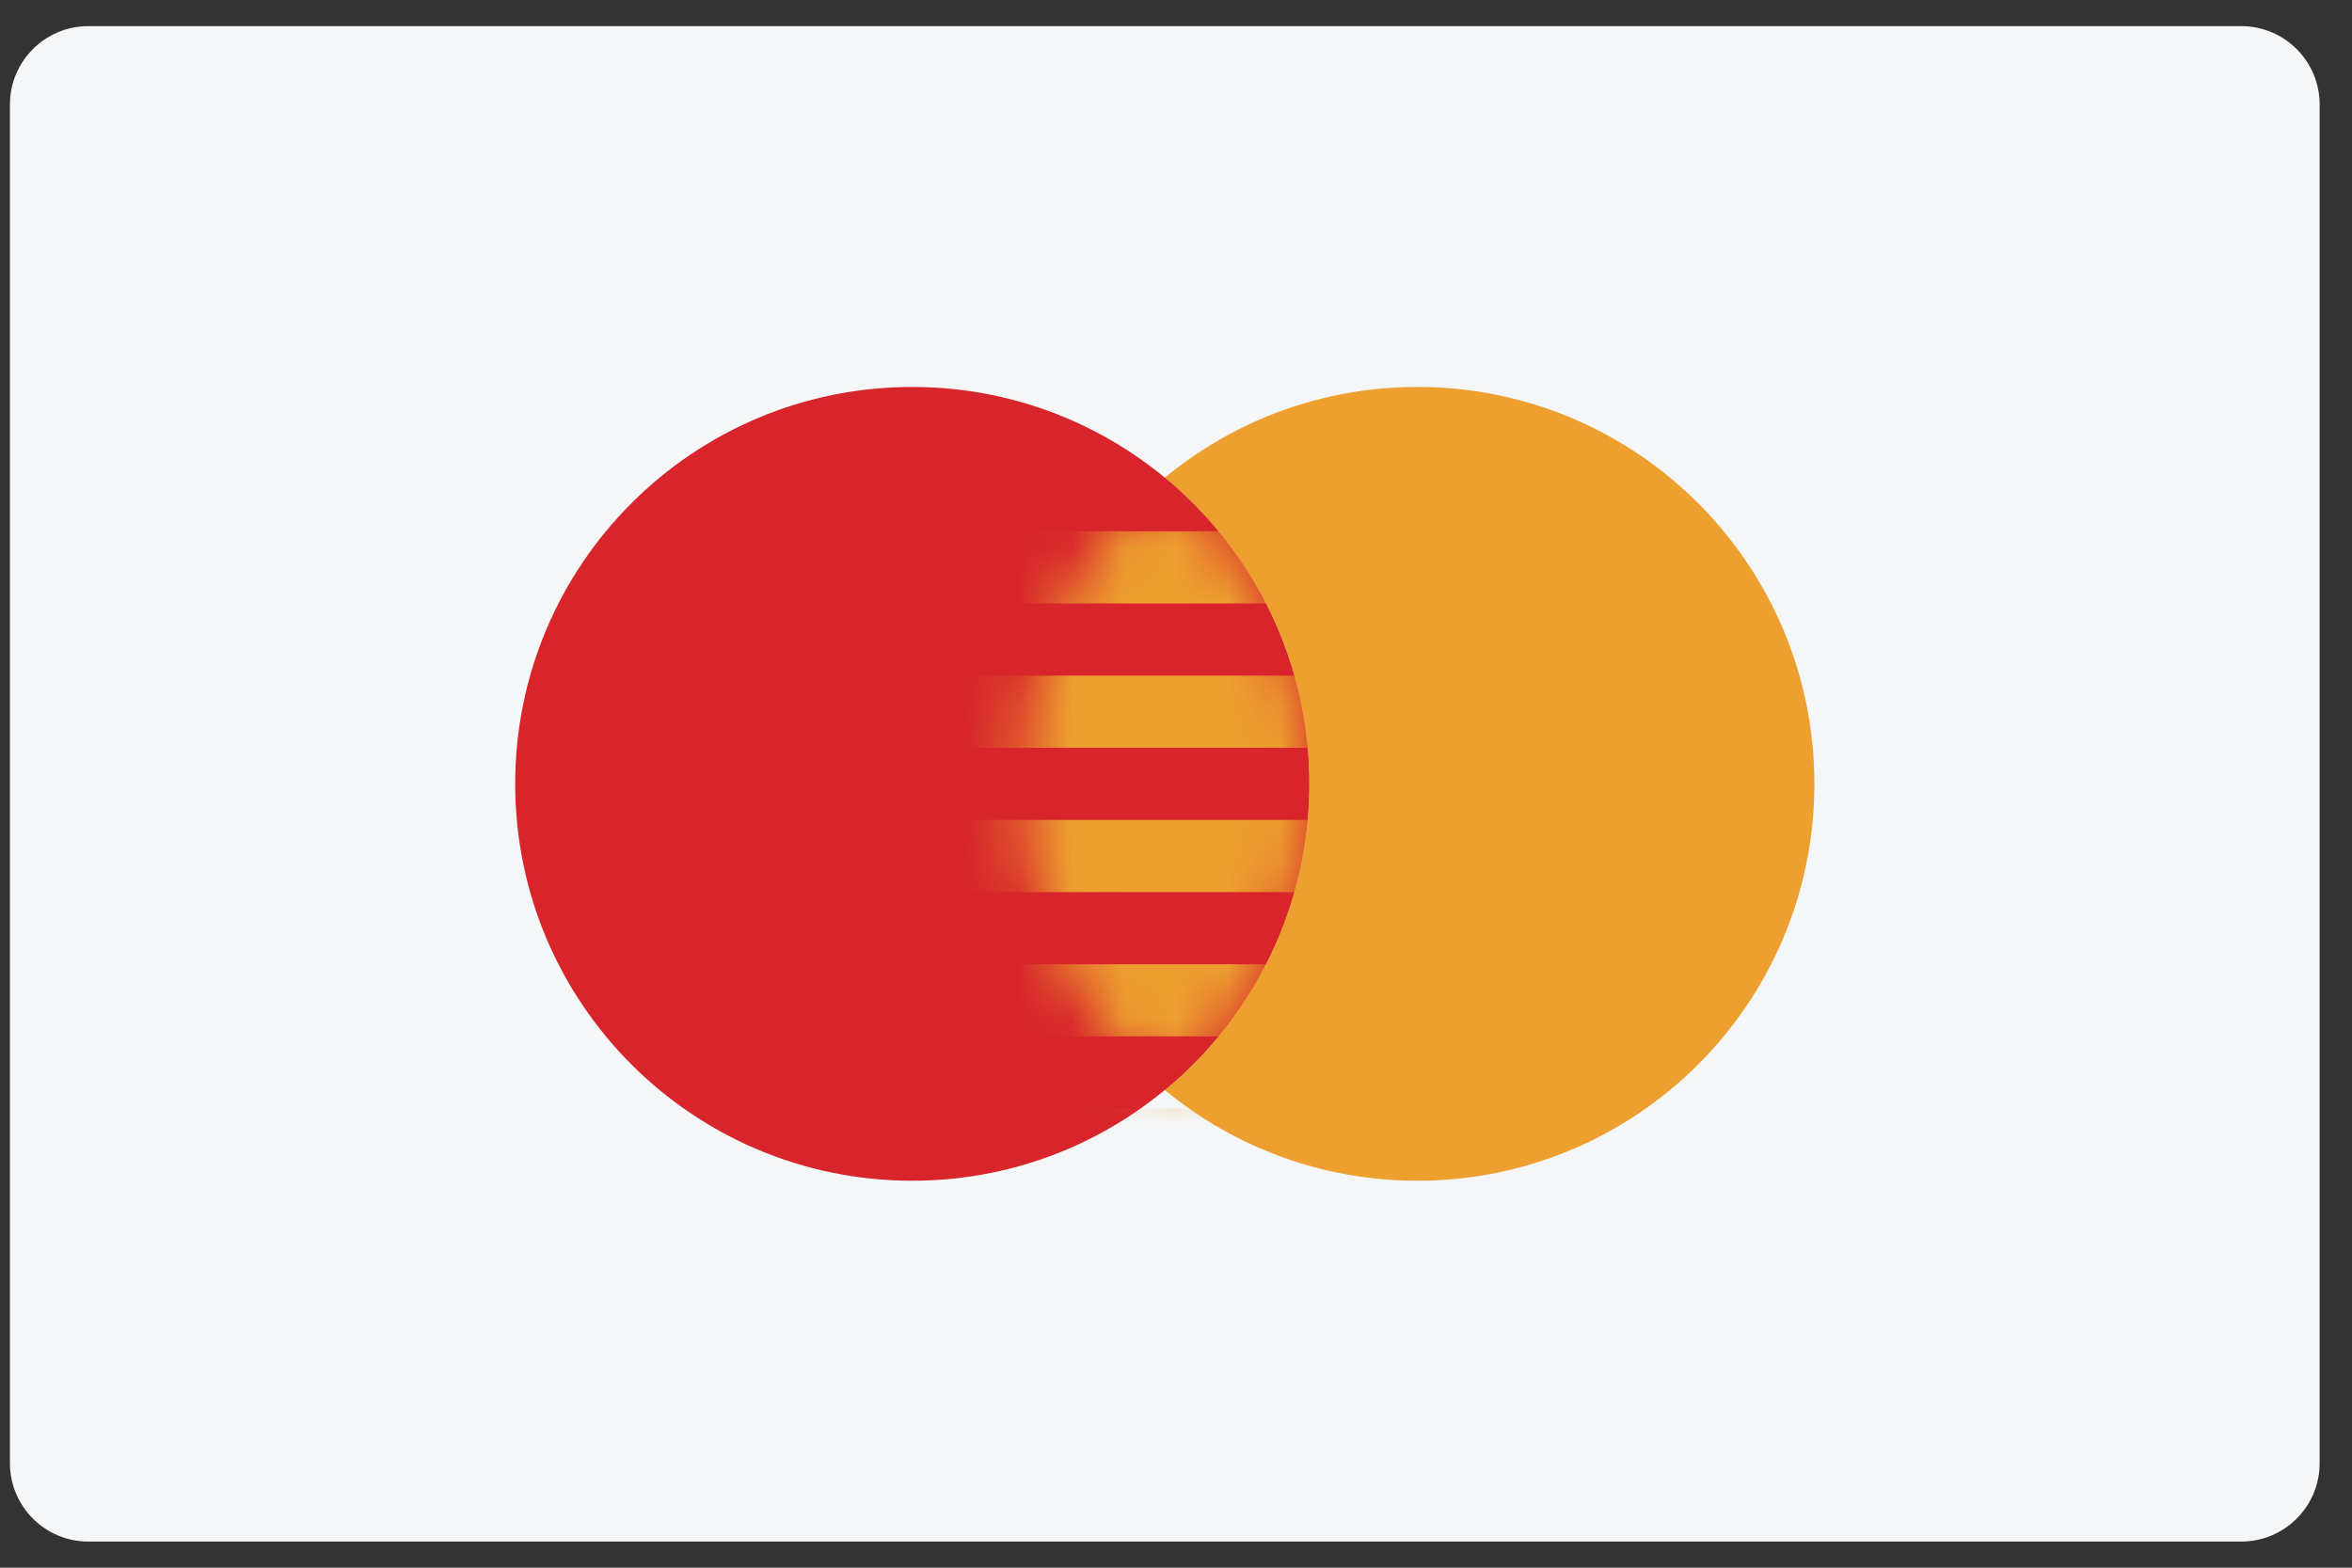 <svg width="45" height="30" viewBox="0 0 45 30" fill="none" xmlns="http://www.w3.org/2000/svg">
<rect x="0" y="0" width="45" height="30" fill="#333333" stroke="none"/>
<g clip-path="url(#clip0_1_2244)">
<path fill-rule="evenodd" clip-rule="evenodd" d="M0.19 2C0.19 1.172 0.862 0.5 1.69 0.5H42.881C43.709 0.5 44.381 1.172 44.381 2V28C44.381 28.828 43.709 29.5 42.881 29.5H1.69C0.862 29.5 0.19 28.828 0.19 28V2Z" fill="#F4F6F7"/>
<path fill-rule="evenodd" clip-rule="evenodd" d="M17.452 22.595C21.647 22.595 25.048 19.195 25.048 15C25.048 10.805 21.647 7.405 17.452 7.405C13.258 7.405 9.857 10.805 9.857 15C9.857 19.195 13.258 22.595 17.452 22.595Z" fill="#D8232A"/>
<path fill-rule="evenodd" clip-rule="evenodd" d="M22.286 20.859C23.599 21.944 25.283 22.595 27.119 22.595C31.314 22.595 34.714 19.195 34.714 15C34.714 10.805 31.314 7.405 27.119 7.405C25.283 7.405 23.599 8.056 22.286 9.141C23.973 10.534 25.048 12.641 25.048 15C25.048 17.359 23.973 19.466 22.286 20.859Z" fill="#ED9F2D"/>
<path fill-rule="evenodd" clip-rule="evenodd" d="M22.286 9.141C20.599 10.534 19.524 12.641 19.524 15C19.524 17.359 20.599 19.466 22.286 20.859C23.973 19.466 25.048 17.359 25.048 15C25.048 12.641 23.973 10.534 22.286 9.141Z" fill="#D8232A"/>
<mask id="mask0_1_2244" style="mask-type:alpha" maskUnits="userSpaceOnUse" x="19" y="9" width="7" height="12">
<path fill-rule="evenodd" clip-rule="evenodd" d="M22.286 9.141C20.599 10.534 19.524 12.641 19.524 15C19.524 17.359 20.599 19.466 22.286 20.859C23.973 19.466 25.048 17.359 25.048 15C25.048 12.641 23.973 10.534 22.286 9.141Z" fill="white"/>
</mask>
<g mask="url(#mask0_1_2244)">
<path fill-rule="evenodd" clip-rule="evenodd" d="M18.143 10.167H26.429V11.548H18.143V10.167ZM18.143 12.929H26.429V14.31H18.143V12.929ZM26.429 15.691H18.143V17.072H26.429V15.691ZM18.143 18.453H26.429V19.833H18.143V18.453ZM26.429 21.214H18.143V22.595H26.429V21.214Z" fill="#ED9F2D"/>
</g>
<path fill-rule="evenodd" clip-rule="evenodd" d="M0.19 2C0.19 1.172 0.862 0.5 1.69 0.5H42.881C43.709 0.5 44.381 1.172 44.381 2V28C44.381 28.828 43.709 29.5 42.881 29.5H1.69C0.862 29.5 0.19 28.828 0.19 28V2Z" fill="#E5E5E5" fill-opacity="0.01"/>
</g>
<defs>
<clipPath id="clip0_1_2244">
<rect width="44.191" height="29" fill="white" transform="translate(0.19 0.5)"/>
</clipPath>
</defs>
</svg>
